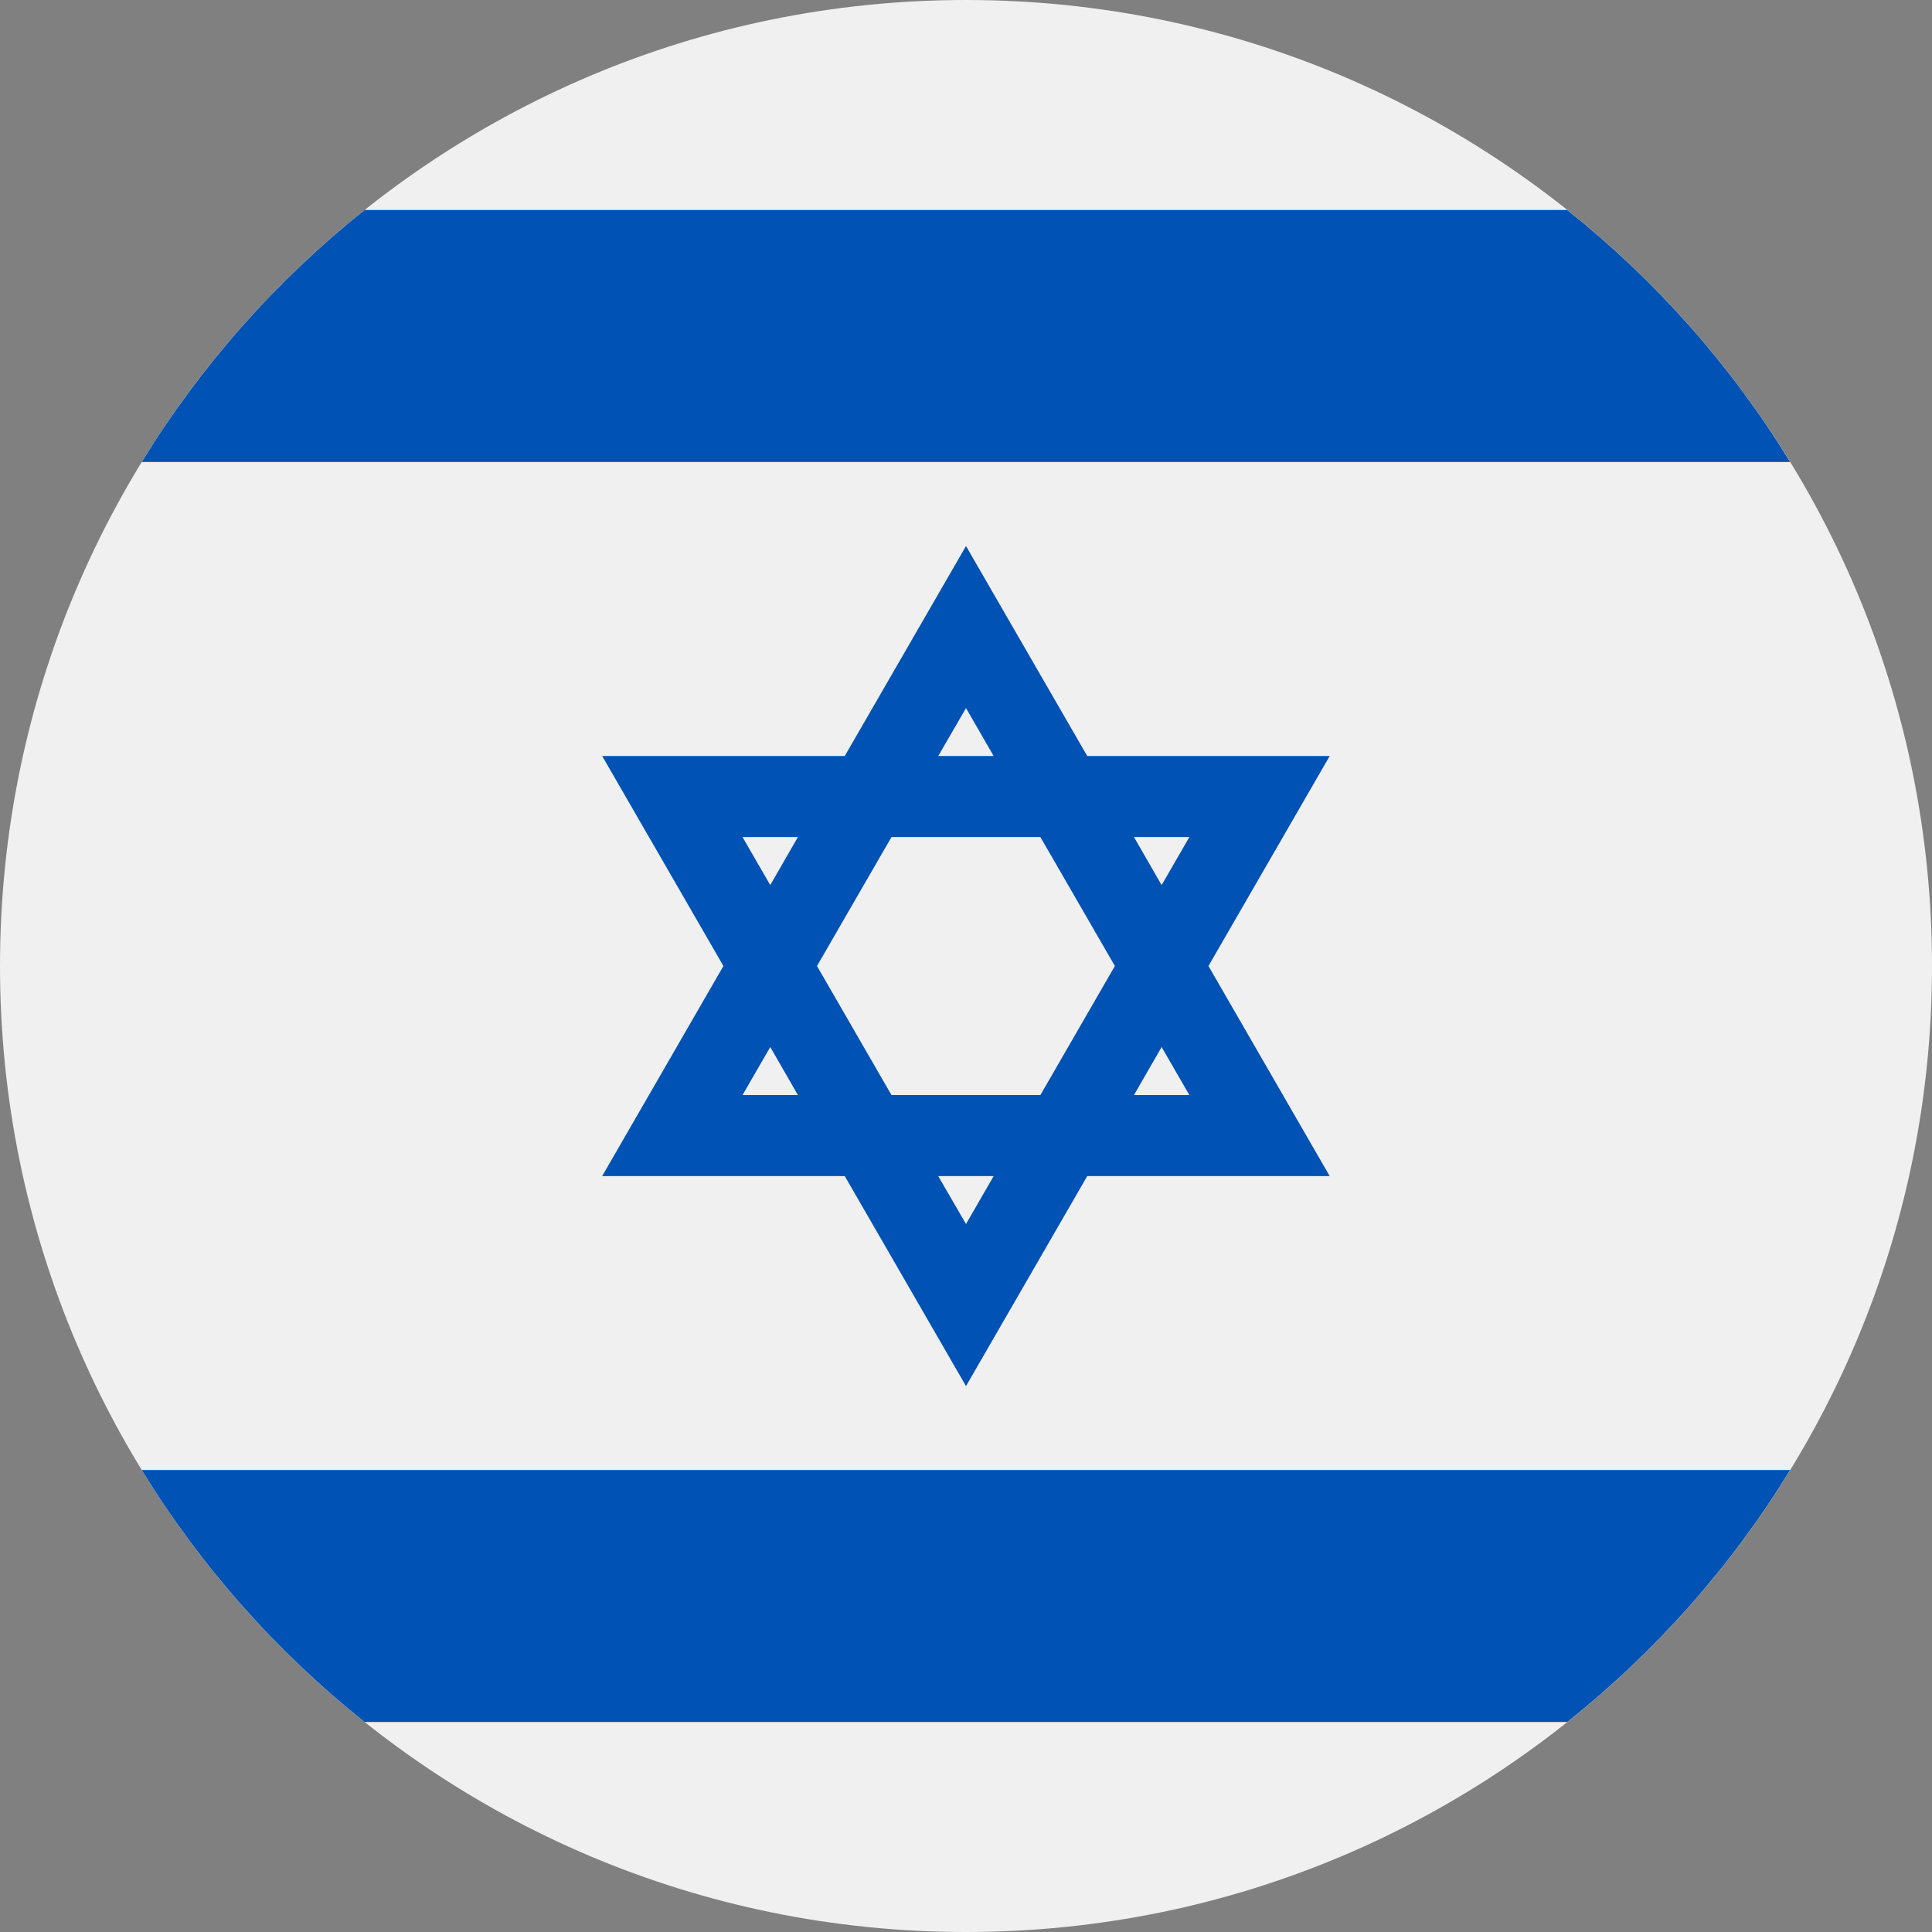 <svg width="16" height="16" viewBox="0 0 16 16" fill="none" xmlns="http://www.w3.org/2000/svg">
<rect x="0" y="0" width="16" height="16" fill="#808080" stroke="none"/>
<g clip-path="url(#clip0_13086_8345)">
<path d="M8 16C12.418 16 16 12.418 16 8C16 3.582 12.418 0 8 0C3.582 0 0 3.582 0 8C0 12.418 3.582 16 8 16Z" fill="#F0F0F0"/>
<path d="M11.012 6.261H9.004L8 4.522L6.996 6.261H4.987L5.991 8L4.987 9.74H6.996L8 11.479L9.004 9.74H11.012L10.008 8L11.012 6.261ZM9.233 8L8.616 9.069H7.383L6.766 8L7.383 6.932H8.616L9.233 8ZM8 5.864L8.229 6.261H7.77L8 5.864ZM6.149 6.932H6.608L6.379 7.33L6.149 6.932ZM6.149 9.069L6.379 8.671L6.608 9.069H6.149ZM8 10.137L7.77 9.74H8.229L8 10.137ZM9.85 9.069H9.391L9.62 8.671L9.85 9.069ZM9.391 6.932H9.85L9.62 7.33L9.391 6.932Z" fill="#0052B4"/>
<path d="M12.979 1.739H3.02C2.29 2.321 1.664 3.027 1.174 3.826H14.825C14.336 3.027 13.71 2.321 12.979 1.739Z" fill="#0052B4"/>
<path d="M3.02 14.261H12.979C13.71 13.679 14.336 12.973 14.825 12.174H1.174C1.664 12.973 2.29 13.679 3.02 14.261Z" fill="#0052B4"/>
</g>
<defs>
<clipPath id="clip0_13086_8345">
<rect width="16" height="16" fill="white"/>
</clipPath>
</defs>
</svg>
